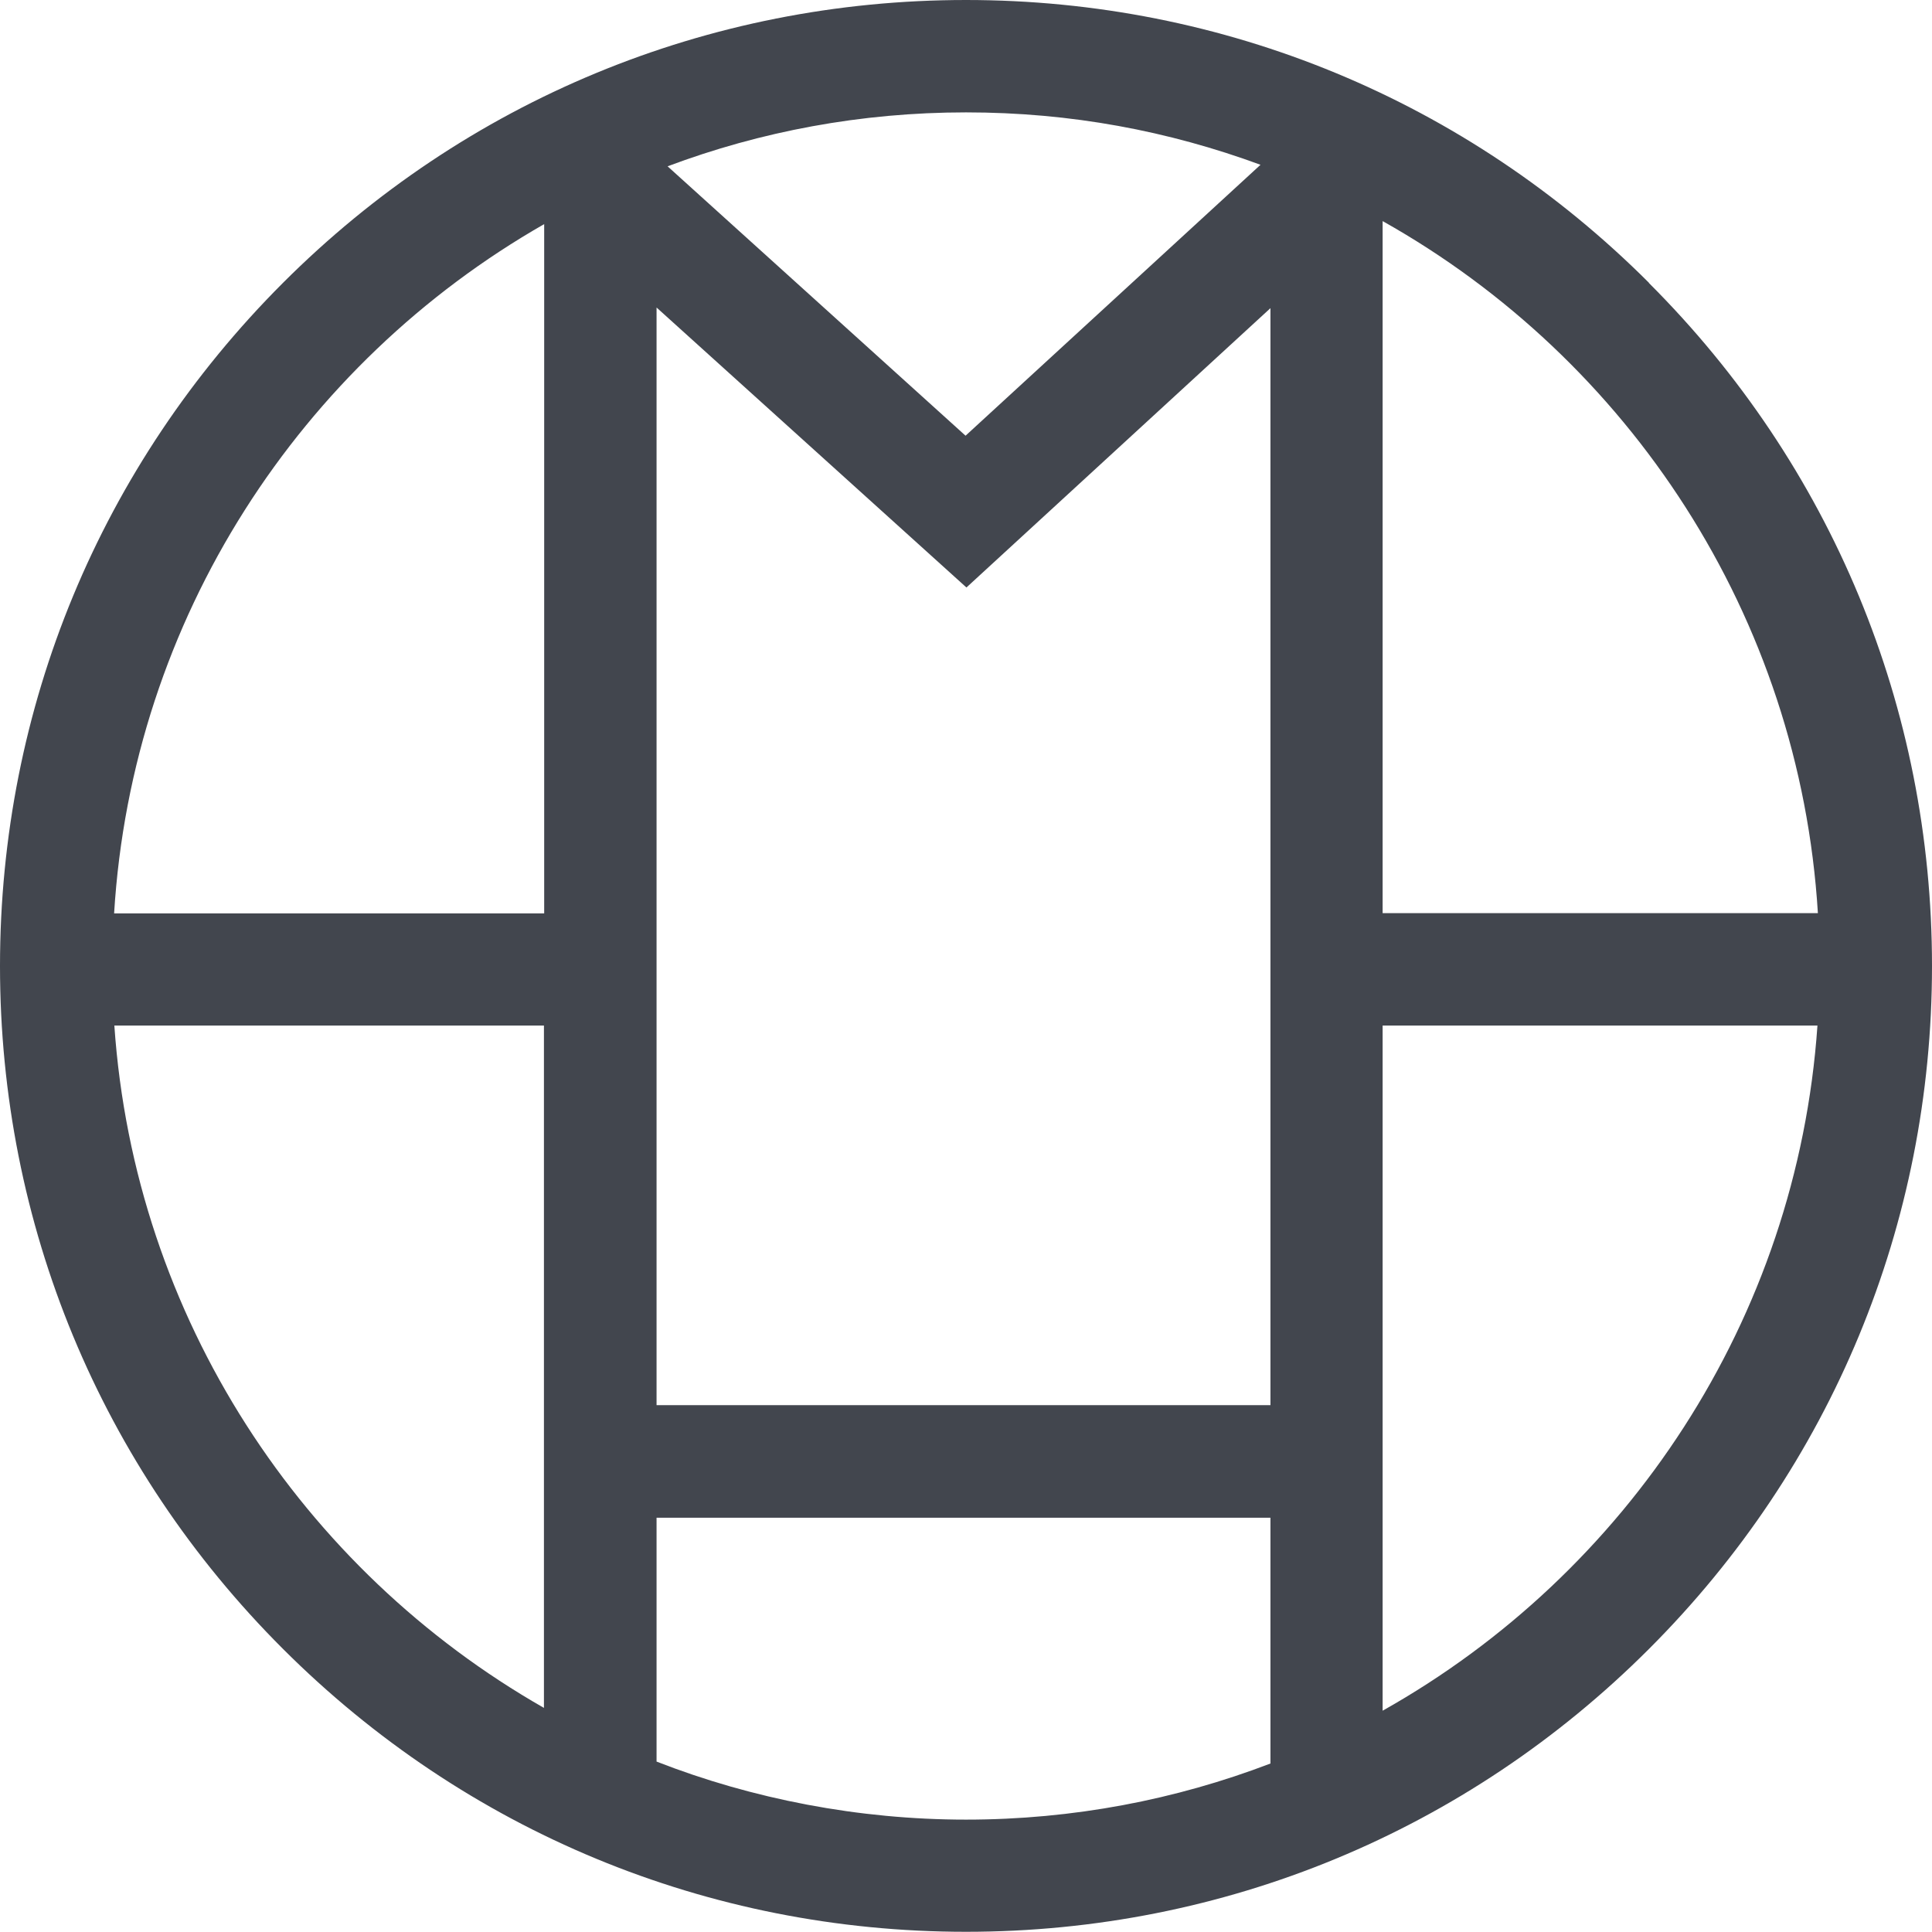 <svg width="48" height="48" viewBox="0 0 48 48" fill="none" xmlns="http://www.w3.org/2000/svg">
<g clip-path="url(#clip0_97_206)">
<path d="M40.968 7.026C36.438 2.496 30.407 0 24 0C17.593 0 11.562 2.496 7.032 7.026C2.496 11.562 0 17.587 0 24C0 30.413 2.496 36.438 7.032 40.968C11.567 45.498 17.593 47.995 24 47.995C30.407 47.995 36.438 45.498 40.968 40.968C45.504 36.433 48 30.407 48 24C48 17.593 45.504 11.562 40.968 7.032M45.165 22.687H34.351V5.493C40.463 8.925 44.713 15.301 45.165 22.687ZM16.312 7.64L24.011 14.596L31.564 7.656V34.911H16.312V7.64ZM31.317 4.094L23.989 10.825L16.586 4.132C18.894 3.266 21.391 2.792 24 2.792C26.609 2.792 29.036 3.255 31.317 4.094ZM13.52 5.568V22.693H2.835C3.282 15.36 7.478 9.022 13.52 5.568ZM2.841 25.48H13.514V42.432C7.516 39.01 3.341 32.742 2.841 25.48ZM16.312 43.766V37.708H31.564V43.814C29.213 44.713 26.663 45.208 24 45.208C21.337 45.208 18.695 44.697 16.312 43.766ZM34.351 42.502V25.48H45.154C44.648 32.791 40.414 39.096 34.351 42.502Z" fill="#42464E"/>
</g>
<defs>
<clipPath id="clip0_97_206">
<rect width="48" height="48" fill="white"/>
</clipPath>
</defs>
</svg>
